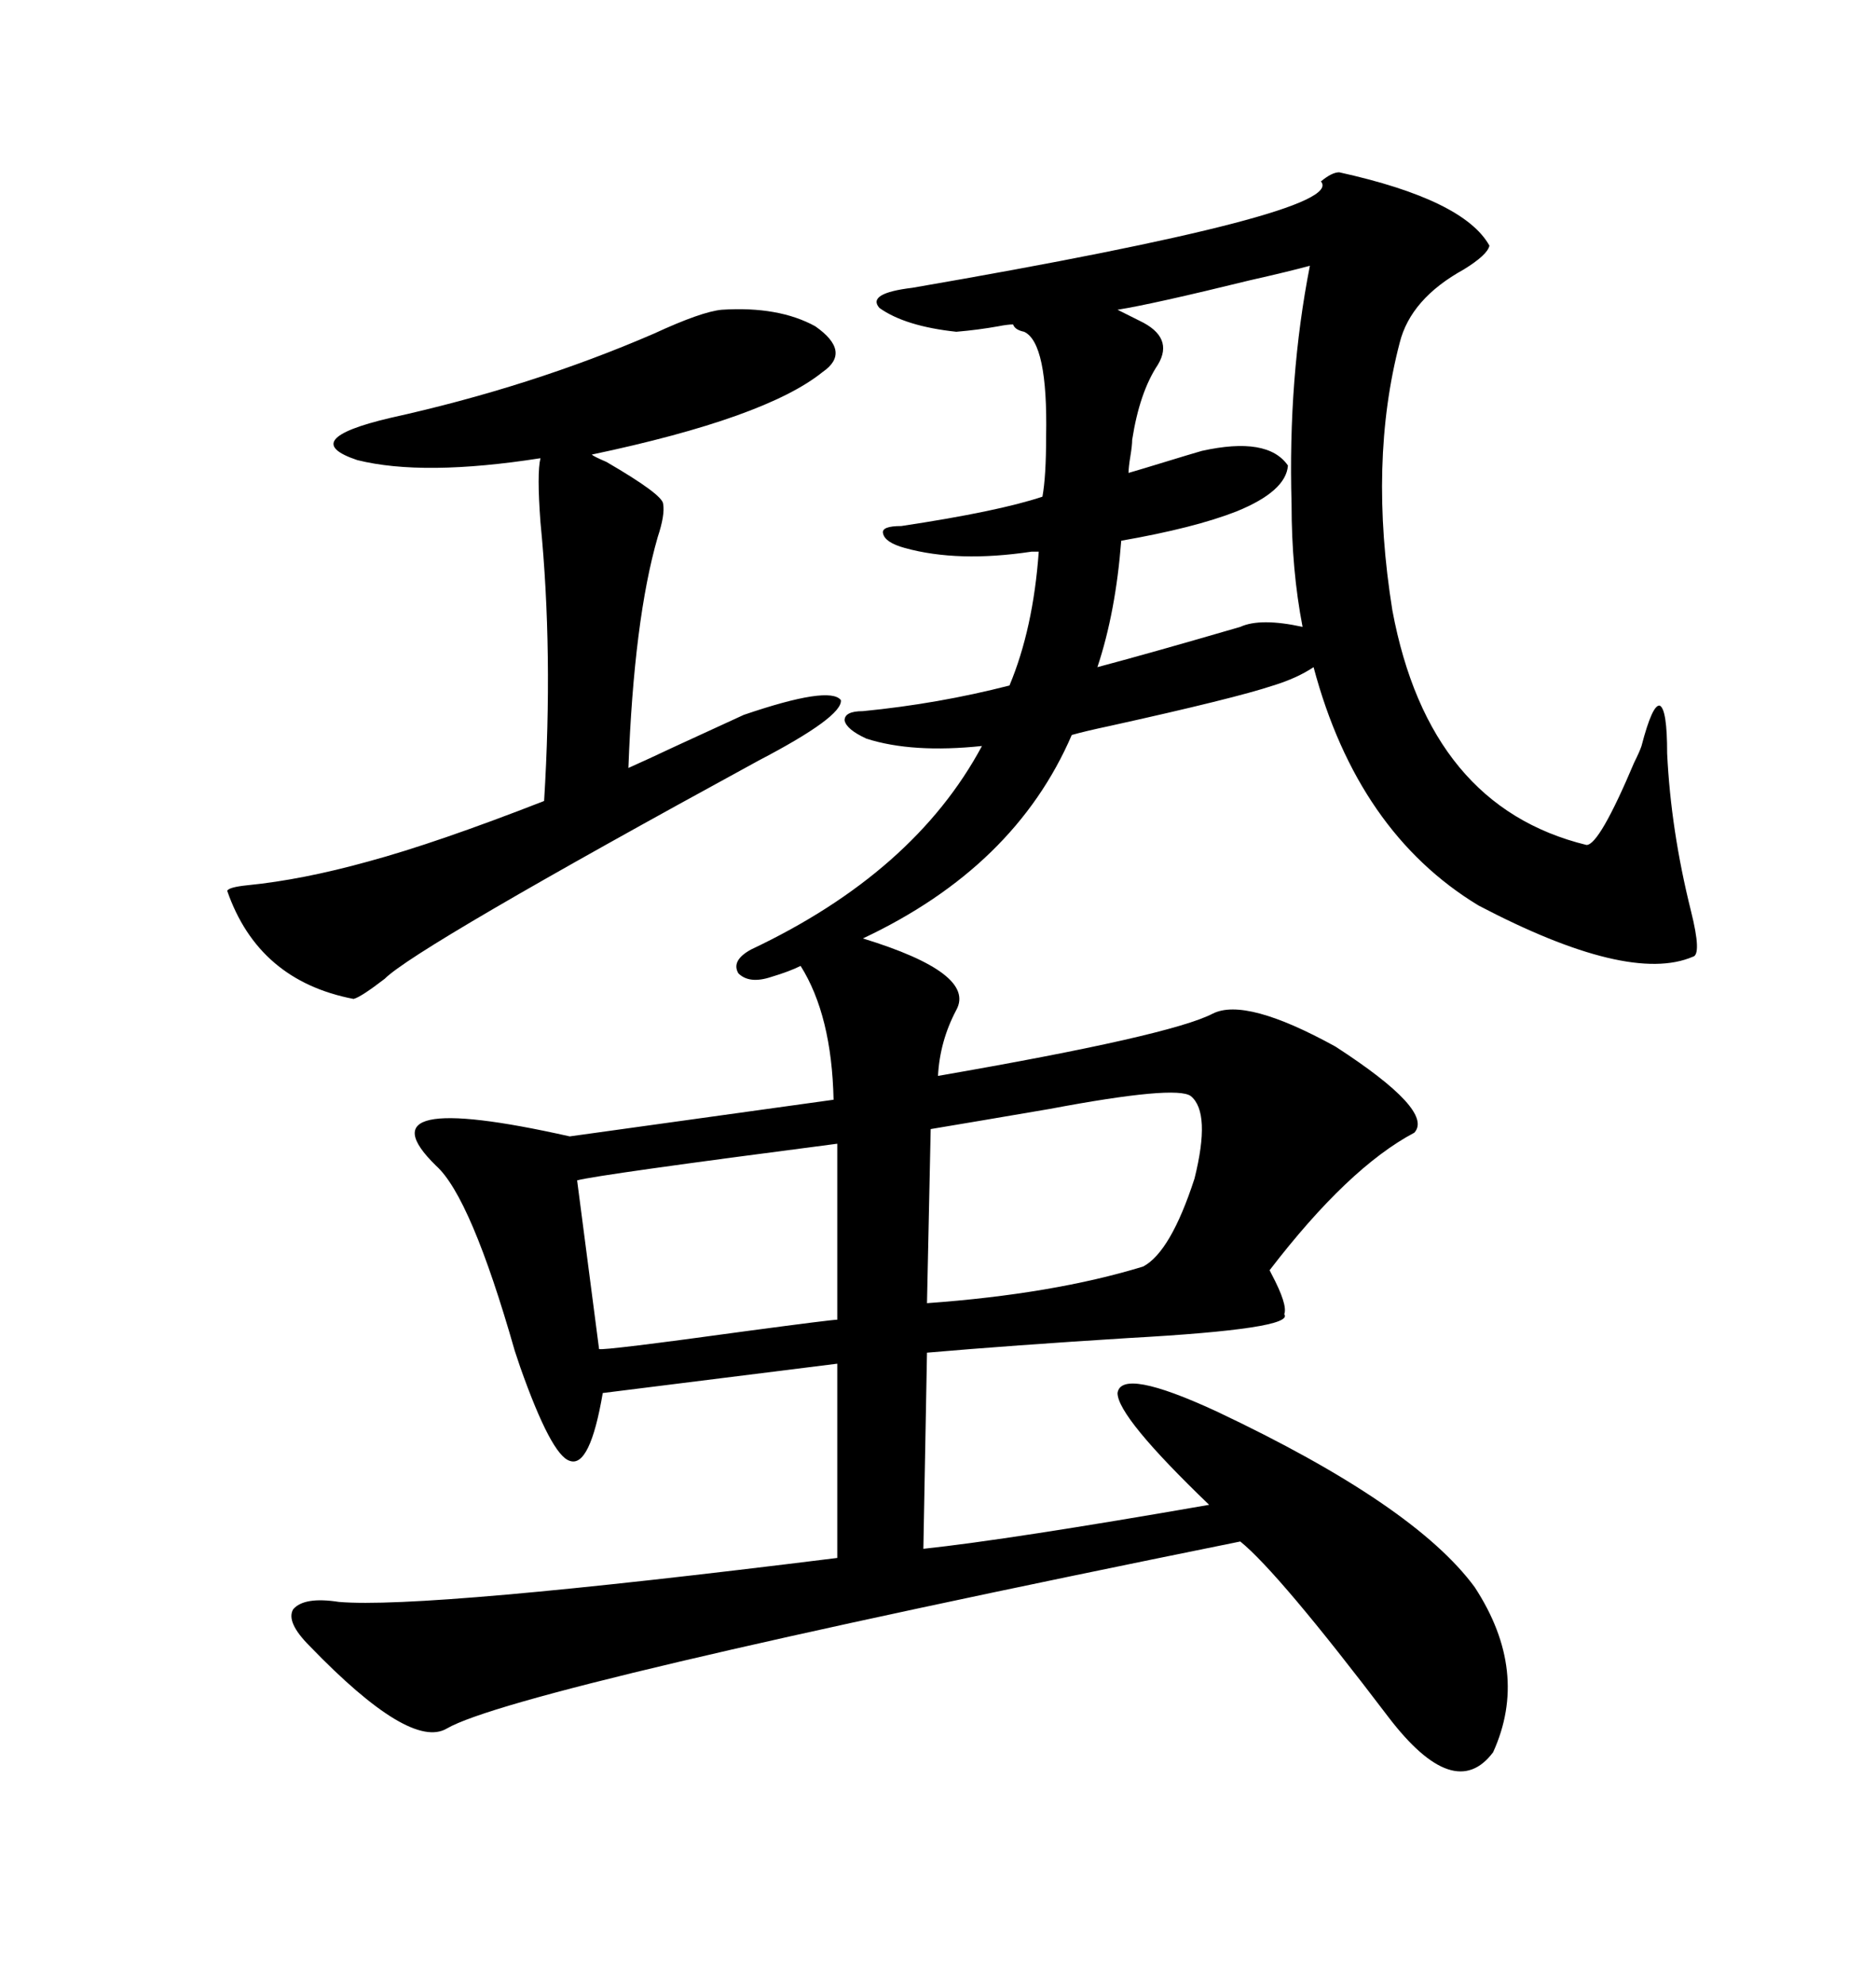 <svg xmlns="http://www.w3.org/2000/svg" xmlns:xlink="http://www.w3.org/1999/xlink" width="300" height="317.285"><path d="M166.11 88.18L164.94 88.18Q153.22 89.94 144.73 87.60L144.73 87.60Q141.50 86.72 141.21 85.25L141.21 85.25Q140.92 84.08 144.14 84.08L144.14 84.08Q159.67 81.74 166.70 79.39L166.70 79.39Q167.29 76.17 167.29 69.73L167.29 69.73Q167.58 54.79 163.77 53.03L163.77 53.03Q162.30 52.73 162.01 51.86L162.01 51.86Q161.13 51.86 159.67 52.15L159.67 52.15Q156.45 52.73 152.93 53.03L152.93 53.03Q144.73 52.15 140.63 49.22L140.63 49.22Q138.57 46.88 145.90 46.00L145.90 46.00Q215.63 33.98 211.23 29.00L211.23 29.00Q212.99 27.54 214.16 27.54L214.16 27.54Q234.08 31.93 238.18 39.26L238.18 39.26Q237.89 40.72 234.08 43.07L234.08 43.07Q225.59 47.75 223.83 54.79L223.83 54.79Q218.85 73.83 222.66 97.56L222.66 97.56Q228.52 128.91 253.71 135.06L253.71 135.06Q255.76 135.06 261.33 121.88L261.33 121.88Q262.21 120.12 262.50 119.24L262.50 119.24Q264.26 112.50 265.43 112.79L265.43 112.79Q266.60 113.38 266.60 120.41L266.60 120.41Q267.19 132.71 270.41 145.61L270.41 145.61Q272.17 152.64 270.70 152.93L270.70 152.93Q260.45 157.32 236.43 144.73L236.43 144.73Q217.09 133.01 210.06 106.64L210.06 106.64Q207.42 108.40 203.61 109.57L203.61 109.57Q197.46 111.62 177.54 116.02L177.54 116.02Q173.44 116.89 171.39 117.48L171.39 117.48Q162.30 138.57 137.99 150L137.99 150Q156.15 155.57 152.93 161.43L152.93 161.43Q150.29 166.41 150 171.97L150 171.97Q187.21 165.53 193.95 162.01L193.95 162.01Q199.22 159.38 213.57 167.29L213.57 167.29Q229.39 177.54 226.17 181.05L226.17 181.05Q215.63 186.62 203.03 203.03L203.03 203.03Q203.03 203.03 203.32 203.61L203.32 203.61Q205.96 208.59 205.37 210.06L205.37 210.06Q207.13 212.40 180.47 213.87L180.47 213.87Q161.72 215.04 148.24 216.21L148.24 216.21L147.66 247.56Q161.43 246.09 193.36 240.53L193.36 240.53Q178.71 226.46 178.71 222.66L178.71 222.66Q179.30 218.55 194.53 225.59L194.53 225.59Q226.17 240.53 235.84 253.71L235.84 253.71Q244.63 267.19 238.77 280.08L238.77 280.08Q232.62 288.28 222.07 274.51L222.07 274.51Q204.49 251.37 198.34 246.39L198.34 246.39Q82.62 269.82 71.48 276.27L71.48 276.27Q65.63 279.79 49.51 263.09L49.51 263.09Q45.70 259.28 46.88 257.23L46.88 257.23Q48.63 255.18 54.20 256.05L54.20 256.05Q67.97 257.23 133.89 249.02L133.89 249.02L133.89 217.97L96.39 222.66Q94.34 234.67 91.11 233.50L91.11 233.50Q88.18 232.62 83.20 218.55L83.20 218.55Q82.91 217.68 82.32 215.92L82.32 215.92Q75.29 191.31 69.73 186.33L69.73 186.33Q57.13 174.02 91.11 181.64L91.11 181.64L133.30 175.78Q133.01 162.30 128.03 154.39L128.03 154.39Q126.27 155.27 123.34 156.15L123.34 156.15Q119.82 157.32 118.07 155.57L118.07 155.57Q116.89 153.52 120.12 151.76L120.12 151.76Q146.19 139.45 157.03 119.24L157.03 119.24Q145.90 120.41 138.57 118.07L138.57 118.07Q135.35 116.60 135.06 115.14L135.06 115.14Q135.06 113.67 137.99 113.67L137.99 113.67Q150 112.50 161.43 109.57L161.43 109.57Q165.23 100.49 166.11 88.18L166.11 88.18ZM36.33 142.38L36.33 142.38Q36.62 141.80 39.55 141.50L39.55 141.50Q48.34 140.63 58.89 137.70L58.89 137.70Q69.73 134.77 87.01 128.03L87.01 128.03Q88.48 104.30 86.43 83.50L86.43 83.50Q85.84 75.59 86.43 73.24L86.43 73.24Q67.68 76.17 57.13 73.54L57.13 73.54Q47.46 70.31 62.40 66.80L62.40 66.80Q84.96 61.82 104.59 53.32L104.59 53.32Q112.21 49.80 115.43 49.51L115.43 49.51Q124.51 48.93 130.37 52.15L130.37 52.15Q136.23 56.25 131.54 59.47L131.54 59.47Q122.46 66.80 94.63 72.66L94.63 72.66Q94.92 72.95 96.97 73.83L96.97 73.83Q106.05 79.10 106.05 80.57L106.05 80.57Q106.35 82.32 105.18 85.84L105.18 85.84Q101.37 99.02 100.49 122.75L100.49 122.75Q103.13 121.58 108.11 119.24L108.11 119.24Q115.14 116.02 118.95 114.26L118.95 114.26Q132.71 109.57 134.47 111.91L134.47 111.91Q134.77 114.55 121.29 121.58L121.29 121.58Q66.50 151.46 61.52 156.45L61.52 156.45Q57.71 159.38 56.54 159.67L56.54 159.67Q41.31 156.74 36.33 142.38ZM185.16 58.30L185.16 58.30Q182.23 62.70 181.05 70.31L181.05 70.31Q181.05 71.19 180.76 72.95L180.76 72.95Q180.47 74.71 180.47 75.59L180.47 75.59Q182.52 75 186.33 73.83L186.33 73.83Q190.14 72.66 192.19 72.07L192.19 72.07Q202.73 69.73 205.96 74.41L205.96 74.41Q205.66 78.52 197.75 81.74L197.75 81.74Q191.02 84.38 179.30 86.43L179.30 86.43Q178.42 97.85 175.49 106.64L175.49 106.64Q184.28 104.30 198.34 100.20L198.34 100.20Q201.56 98.73 208.30 100.20L208.30 100.20Q206.54 91.11 206.54 80.57L206.54 80.57Q205.96 60.35 209.47 42.48L209.47 42.48Q206.25 43.36 199.80 44.82L199.80 44.82Q184.28 48.63 178.71 49.51L178.71 49.51L182.23 51.27Q187.79 53.91 185.16 58.30ZM190.43 175.20L190.43 175.20Q188.09 173.44 167.87 177.25L167.87 177.25Q155.86 179.30 148.83 180.47L148.83 180.47L148.24 208.30Q168.46 206.84 182.81 202.44L182.81 202.44Q187.21 200.10 191.02 188.38L191.02 188.38Q193.65 177.83 190.43 175.20ZM133.89 210.94L133.89 182.81Q95.51 187.79 92.29 188.67L92.29 188.67L95.80 215.63Q96.39 215.92 119.82 212.70L119.82 212.70Q133.01 210.94 133.89 210.94L133.89 210.94Z"/></svg>